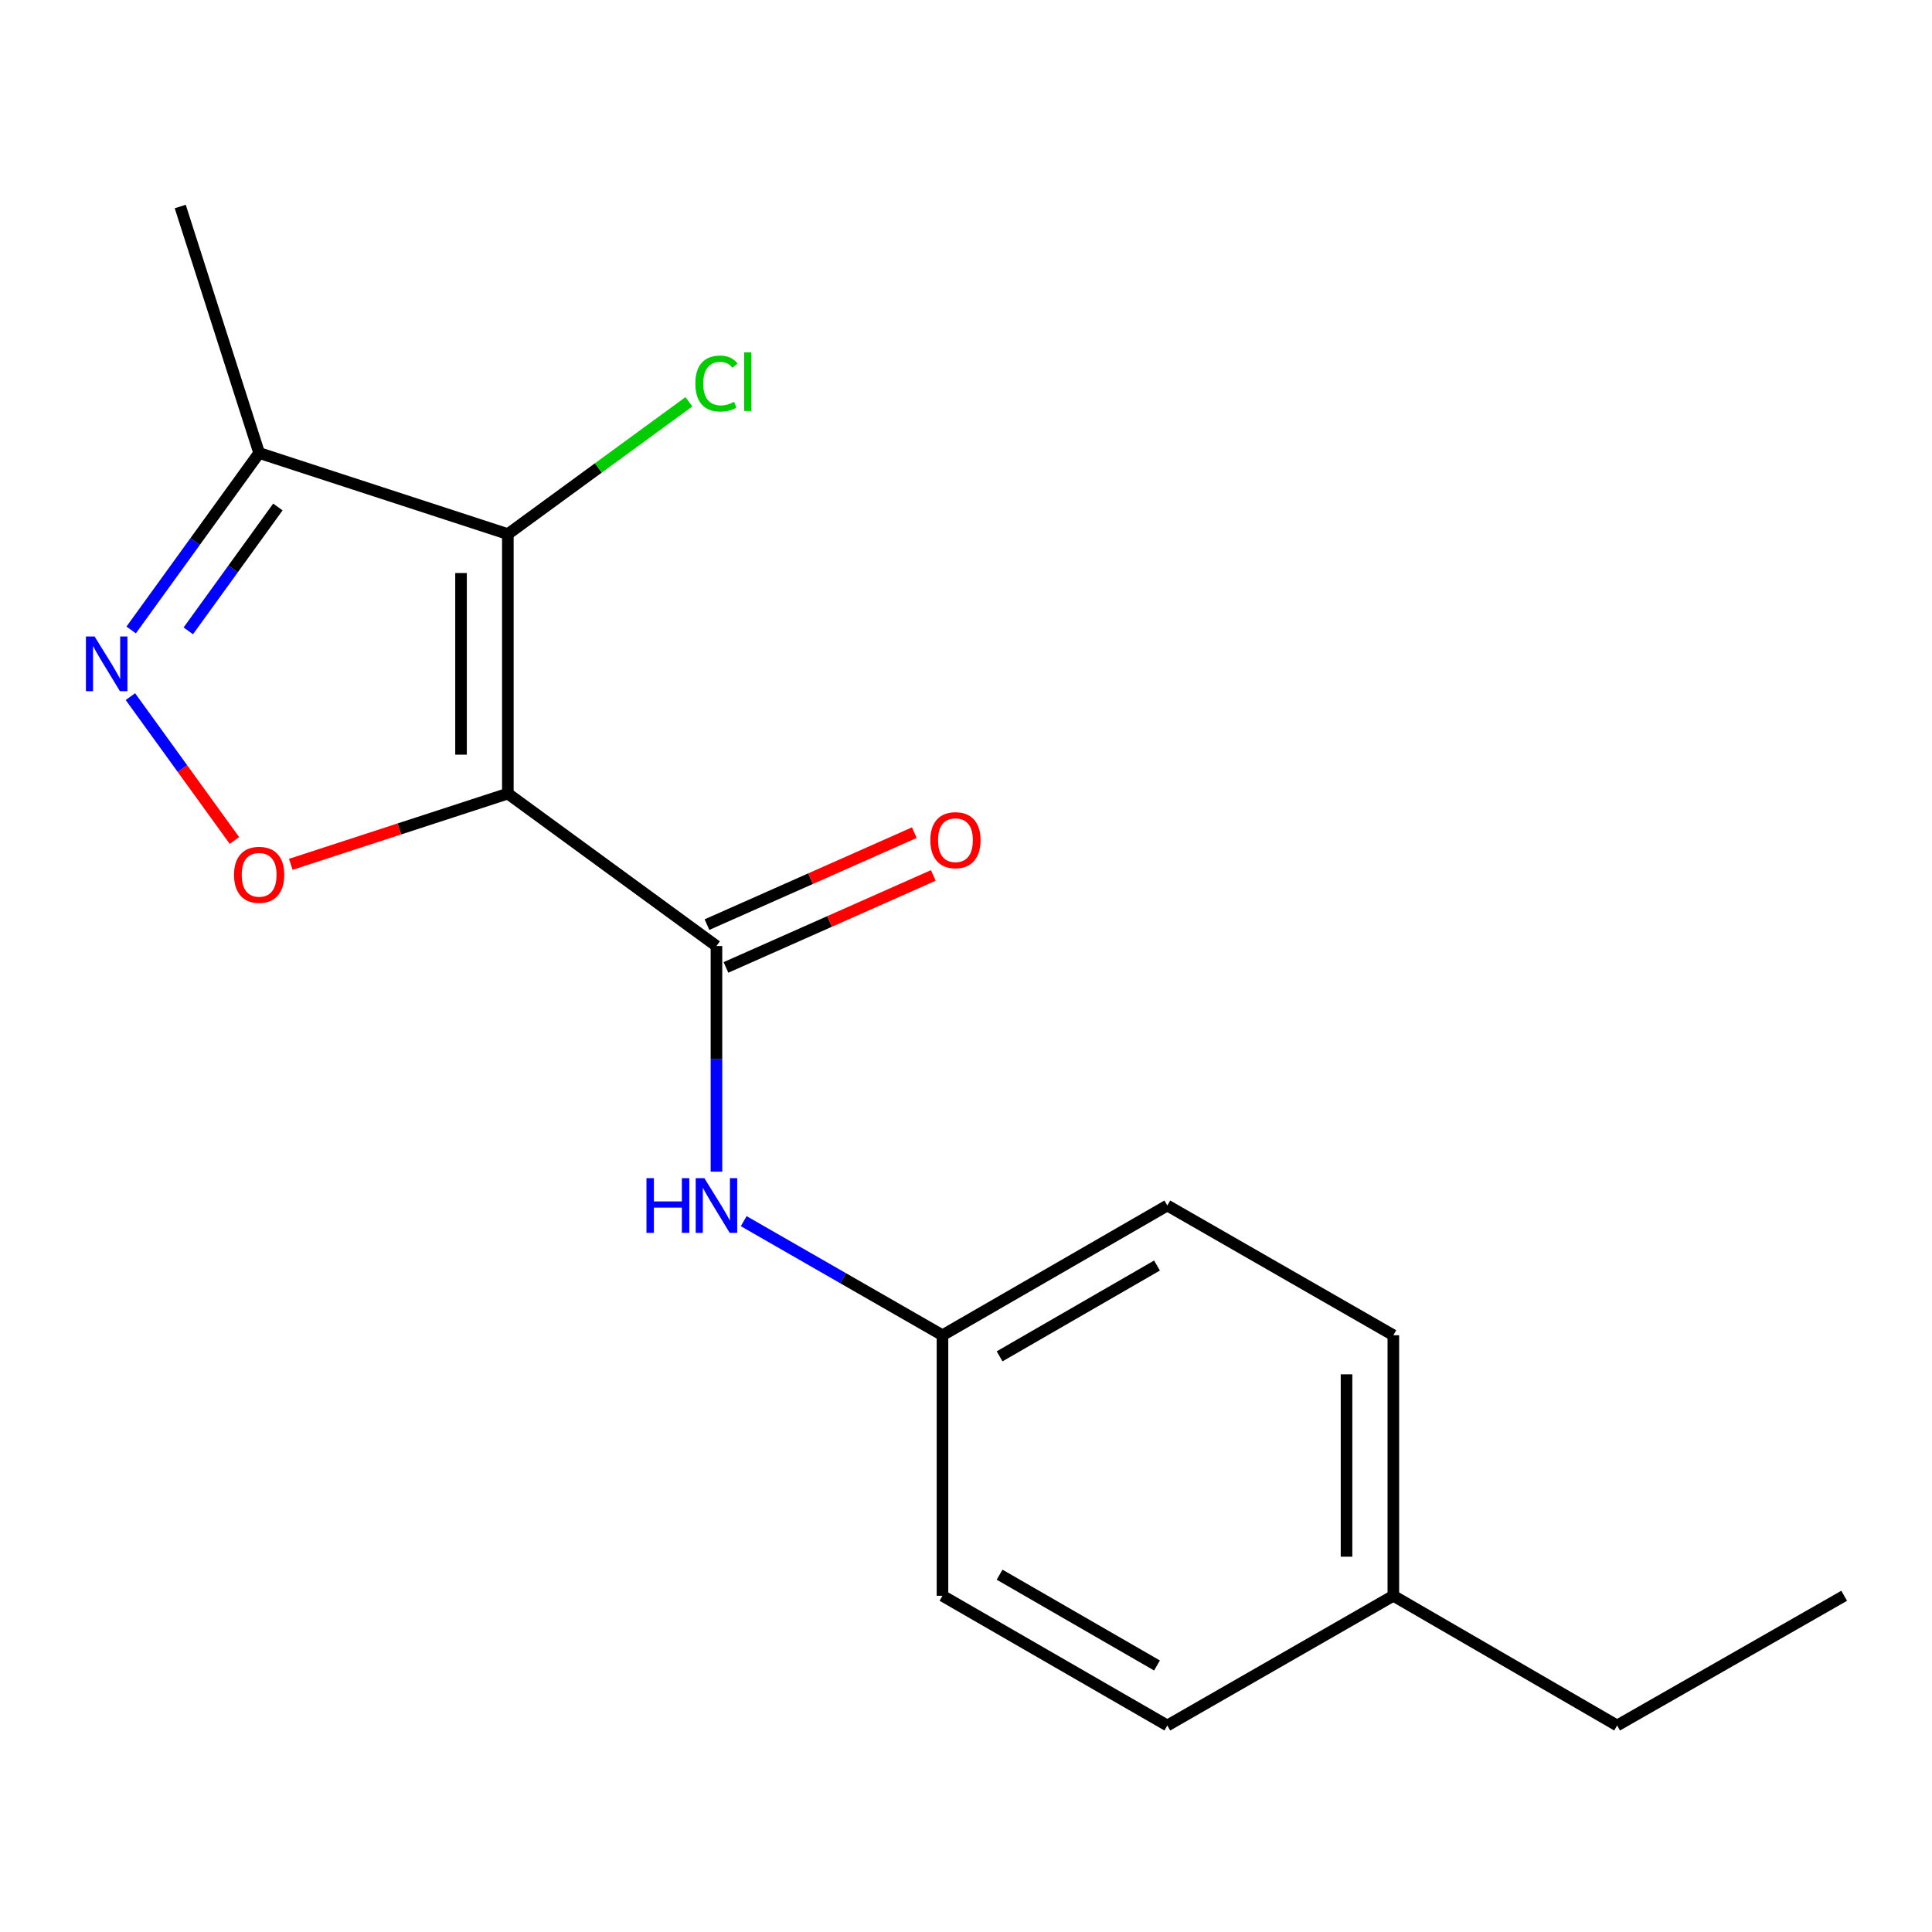 <?xml version='1.0' encoding='iso-8859-1'?>
<svg version='1.1' baseProfile='full'
              xmlns='http://www.w3.org/2000/svg'
                      xmlns:rdkit='http://www.rdkit.org/xml'
                      xmlns:xlink='http://www.w3.org/1999/xlink'
                  xml:space='preserve'
width='1000px' height='1000px' viewBox='0 0 1000 1000'>
<!-- END OF HEADER -->
<rect style='opacity:1.0;fill:#FFFFFF;stroke:none' width='1000' height='1000' x='0' y='0'> </rect>
<path class='bond-0' d='M 262.858,410.759 L 262.858,276.447' style='fill:none;fill-rule:evenodd;stroke:#000000;stroke-width:6px;stroke-linecap:butt;stroke-linejoin:miter;stroke-opacity:1' />
<path class='bond-0' d='M 238.626,390.612 L 238.626,296.594' style='fill:none;fill-rule:evenodd;stroke:#000000;stroke-width:6px;stroke-linecap:butt;stroke-linejoin:miter;stroke-opacity:1' />
<path class='bond-1' d='M 262.858,410.759 L 206.688,429.069' style='fill:none;fill-rule:evenodd;stroke:#000000;stroke-width:6px;stroke-linecap:butt;stroke-linejoin:miter;stroke-opacity:1' />
<path class='bond-1' d='M 206.688,429.069 L 150.517,447.38' style='fill:none;fill-rule:evenodd;stroke:#FF0000;stroke-width:6px;stroke-linecap:butt;stroke-linejoin:miter;stroke-opacity:1' />
<path class='bond-2' d='M 262.858,410.759 L 370.838,489.661' style='fill:none;fill-rule:evenodd;stroke:#000000;stroke-width:6px;stroke-linecap:butt;stroke-linejoin:miter;stroke-opacity:1' />
<path class='bond-4' d='M 262.858,276.447 L 134.132,234.472' style='fill:none;fill-rule:evenodd;stroke:#000000;stroke-width:6px;stroke-linecap:butt;stroke-linejoin:miter;stroke-opacity:1' />
<path class='bond-7' d='M 262.858,276.447 L 309.716,242.207' style='fill:none;fill-rule:evenodd;stroke:#000000;stroke-width:6px;stroke-linecap:butt;stroke-linejoin:miter;stroke-opacity:1' />
<path class='bond-7' d='M 309.716,242.207 L 356.575,207.967' style='fill:none;fill-rule:evenodd;stroke:#00CC00;stroke-width:6px;stroke-linecap:butt;stroke-linejoin:miter;stroke-opacity:1' />
<path class='bond-3' d='M 121.342,435.034 L 94.42,397.806' style='fill:none;fill-rule:evenodd;stroke:#FF0000;stroke-width:6px;stroke-linecap:butt;stroke-linejoin:miter;stroke-opacity:1' />
<path class='bond-3' d='M 94.42,397.806 L 67.497,360.577' style='fill:none;fill-rule:evenodd;stroke:#0000FF;stroke-width:6px;stroke-linecap:butt;stroke-linejoin:miter;stroke-opacity:1' />
<path class='bond-5' d='M 370.838,489.661 L 370.838,548.058' style='fill:none;fill-rule:evenodd;stroke:#000000;stroke-width:6px;stroke-linecap:butt;stroke-linejoin:miter;stroke-opacity:1' />
<path class='bond-5' d='M 370.838,548.058 L 370.838,606.456' style='fill:none;fill-rule:evenodd;stroke:#0000FF;stroke-width:6px;stroke-linecap:butt;stroke-linejoin:miter;stroke-opacity:1' />
<path class='bond-6' d='M 375.751,500.736 L 429.411,476.934' style='fill:none;fill-rule:evenodd;stroke:#000000;stroke-width:6px;stroke-linecap:butt;stroke-linejoin:miter;stroke-opacity:1' />
<path class='bond-6' d='M 429.411,476.934 L 483.072,453.132' style='fill:none;fill-rule:evenodd;stroke:#FF0000;stroke-width:6px;stroke-linecap:butt;stroke-linejoin:miter;stroke-opacity:1' />
<path class='bond-6' d='M 365.925,478.586 L 419.586,454.783' style='fill:none;fill-rule:evenodd;stroke:#000000;stroke-width:6px;stroke-linecap:butt;stroke-linejoin:miter;stroke-opacity:1' />
<path class='bond-6' d='M 419.586,454.783 L 473.246,430.981' style='fill:none;fill-rule:evenodd;stroke:#FF0000;stroke-width:6px;stroke-linecap:butt;stroke-linejoin:miter;stroke-opacity:1' />
<path class='bond-17' d='M 67.892,326.07 L 101.012,280.271' style='fill:none;fill-rule:evenodd;stroke:#0000FF;stroke-width:6px;stroke-linecap:butt;stroke-linejoin:miter;stroke-opacity:1' />
<path class='bond-17' d='M 101.012,280.271 L 134.132,234.472' style='fill:none;fill-rule:evenodd;stroke:#000000;stroke-width:6px;stroke-linecap:butt;stroke-linejoin:miter;stroke-opacity:1' />
<path class='bond-17' d='M 97.463,326.53 L 120.648,294.47' style='fill:none;fill-rule:evenodd;stroke:#0000FF;stroke-width:6px;stroke-linecap:butt;stroke-linejoin:miter;stroke-opacity:1' />
<path class='bond-17' d='M 120.648,294.47 L 143.832,262.411' style='fill:none;fill-rule:evenodd;stroke:#000000;stroke-width:6px;stroke-linecap:butt;stroke-linejoin:miter;stroke-opacity:1' />
<path class='bond-14' d='M 134.132,234.472 L 93.288,106.89' style='fill:none;fill-rule:evenodd;stroke:#000000;stroke-width:6px;stroke-linecap:butt;stroke-linejoin:miter;stroke-opacity:1' />
<path class='bond-8' d='M 384.95,632.074 L 436.388,661.598' style='fill:none;fill-rule:evenodd;stroke:#0000FF;stroke-width:6px;stroke-linecap:butt;stroke-linejoin:miter;stroke-opacity:1' />
<path class='bond-8' d='M 436.388,661.598 L 487.825,691.123' style='fill:none;fill-rule:evenodd;stroke:#000000;stroke-width:6px;stroke-linecap:butt;stroke-linejoin:miter;stroke-opacity:1' />
<path class='bond-10' d='M 487.825,691.123 L 487.825,825.974' style='fill:none;fill-rule:evenodd;stroke:#000000;stroke-width:6px;stroke-linecap:butt;stroke-linejoin:miter;stroke-opacity:1' />
<path class='bond-11' d='M 487.825,691.123 L 604.205,623.973' style='fill:none;fill-rule:evenodd;stroke:#000000;stroke-width:6px;stroke-linecap:butt;stroke-linejoin:miter;stroke-opacity:1' />
<path class='bond-11' d='M 517.392,702.039 L 598.858,655.035' style='fill:none;fill-rule:evenodd;stroke:#000000;stroke-width:6px;stroke-linecap:butt;stroke-linejoin:miter;stroke-opacity:1' />
<path class='bond-9' d='M 721.192,825.974 L 721.192,691.123' style='fill:none;fill-rule:evenodd;stroke:#000000;stroke-width:6px;stroke-linecap:butt;stroke-linejoin:miter;stroke-opacity:1' />
<path class='bond-9' d='M 696.96,805.746 L 696.96,711.35' style='fill:none;fill-rule:evenodd;stroke:#000000;stroke-width:6px;stroke-linecap:butt;stroke-linejoin:miter;stroke-opacity:1' />
<path class='bond-15' d='M 721.192,825.974 L 837.021,893.11' style='fill:none;fill-rule:evenodd;stroke:#000000;stroke-width:6px;stroke-linecap:butt;stroke-linejoin:miter;stroke-opacity:1' />
<path class='bond-18' d='M 721.192,825.974 L 604.205,893.11' style='fill:none;fill-rule:evenodd;stroke:#000000;stroke-width:6px;stroke-linecap:butt;stroke-linejoin:miter;stroke-opacity:1' />
<path class='bond-13' d='M 487.825,825.974 L 604.205,893.11' style='fill:none;fill-rule:evenodd;stroke:#000000;stroke-width:6px;stroke-linecap:butt;stroke-linejoin:miter;stroke-opacity:1' />
<path class='bond-13' d='M 517.39,815.054 L 598.857,862.049' style='fill:none;fill-rule:evenodd;stroke:#000000;stroke-width:6px;stroke-linecap:butt;stroke-linejoin:miter;stroke-opacity:1' />
<path class='bond-12' d='M 604.205,623.973 L 721.192,691.123' style='fill:none;fill-rule:evenodd;stroke:#000000;stroke-width:6px;stroke-linecap:butt;stroke-linejoin:miter;stroke-opacity:1' />
<path class='bond-16' d='M 837.021,893.11 L 954.545,825.974' style='fill:none;fill-rule:evenodd;stroke:#000000;stroke-width:6px;stroke-linecap:butt;stroke-linejoin:miter;stroke-opacity:1' />
<path  class='atom-2' d='M 121.132 452.801
Q 121.132 446.001, 124.492 442.201
Q 127.852 438.401, 134.132 438.401
Q 140.412 438.401, 143.772 442.201
Q 147.132 446.001, 147.132 452.801
Q 147.132 459.681, 143.732 463.601
Q 140.332 467.481, 134.132 467.481
Q 127.892 467.481, 124.492 463.601
Q 121.132 459.721, 121.132 452.801
M 134.132 464.281
Q 138.452 464.281, 140.772 461.401
Q 143.132 458.481, 143.132 452.801
Q 143.132 447.241, 140.772 444.441
Q 138.452 441.601, 134.132 441.601
Q 129.812 441.601, 127.452 444.401
Q 125.132 447.201, 125.132 452.801
Q 125.132 458.521, 127.452 461.401
Q 129.812 464.281, 134.132 464.281
' fill='#FF0000'/>
<path  class='atom-4' d='M 48.957 329.436
L 58.237 344.436
Q 59.157 345.916, 60.637 348.596
Q 62.117 351.276, 62.197 351.436
L 62.197 329.436
L 65.957 329.436
L 65.957 357.756
L 62.077 357.756
L 52.117 341.356
Q 50.957 339.436, 49.717 337.236
Q 48.517 335.036, 48.157 334.356
L 48.157 357.756
L 44.477 357.756
L 44.477 329.436
L 48.957 329.436
' fill='#0000FF'/>
<path  class='atom-6' d='M 334.618 609.813
L 338.458 609.813
L 338.458 621.853
L 352.938 621.853
L 352.938 609.813
L 356.778 609.813
L 356.778 638.133
L 352.938 638.133
L 352.938 625.053
L 338.458 625.053
L 338.458 638.133
L 334.618 638.133
L 334.618 609.813
' fill='#0000FF'/>
<path  class='atom-6' d='M 364.578 609.813
L 373.858 624.813
Q 374.778 626.293, 376.258 628.973
Q 377.738 631.653, 377.818 631.813
L 377.818 609.813
L 381.578 609.813
L 381.578 638.133
L 377.698 638.133
L 367.738 621.733
Q 366.578 619.813, 365.338 617.613
Q 364.138 615.413, 363.778 614.733
L 363.778 638.133
L 360.098 638.133
L 360.098 609.813
L 364.578 609.813
' fill='#0000FF'/>
<path  class='atom-7' d='M 481.542 434.869
Q 481.542 428.069, 484.902 424.269
Q 488.262 420.469, 494.542 420.469
Q 500.822 420.469, 504.182 424.269
Q 507.542 428.069, 507.542 434.869
Q 507.542 441.749, 504.142 445.669
Q 500.742 449.549, 494.542 449.549
Q 488.302 449.549, 484.902 445.669
Q 481.542 441.789, 481.542 434.869
M 494.542 446.349
Q 498.862 446.349, 501.182 443.469
Q 503.542 440.549, 503.542 434.869
Q 503.542 429.309, 501.182 426.509
Q 498.862 423.669, 494.542 423.669
Q 490.222 423.669, 487.862 426.469
Q 485.542 429.269, 485.542 434.869
Q 485.542 440.589, 487.862 443.469
Q 490.222 446.349, 494.542 446.349
' fill='#FF0000'/>
<path  class='atom-8' d='M 359.918 198.525
Q 359.918 191.485, 363.198 187.805
Q 366.518 184.085, 372.798 184.085
Q 378.638 184.085, 381.758 188.205
L 379.118 190.365
Q 376.838 187.365, 372.798 187.365
Q 368.518 187.365, 366.238 190.245
Q 363.998 193.085, 363.998 198.525
Q 363.998 204.125, 366.318 207.005
Q 368.678 209.885, 373.238 209.885
Q 376.358 209.885, 379.998 208.005
L 381.118 211.005
Q 379.638 211.965, 377.398 212.525
Q 375.158 213.085, 372.678 213.085
Q 366.518 213.085, 363.198 209.325
Q 359.918 205.565, 359.918 198.525
' fill='#00CC00'/>
<path  class='atom-8' d='M 385.198 182.365
L 388.878 182.365
L 388.878 212.725
L 385.198 212.725
L 385.198 182.365
' fill='#00CC00'/>
</svg>
